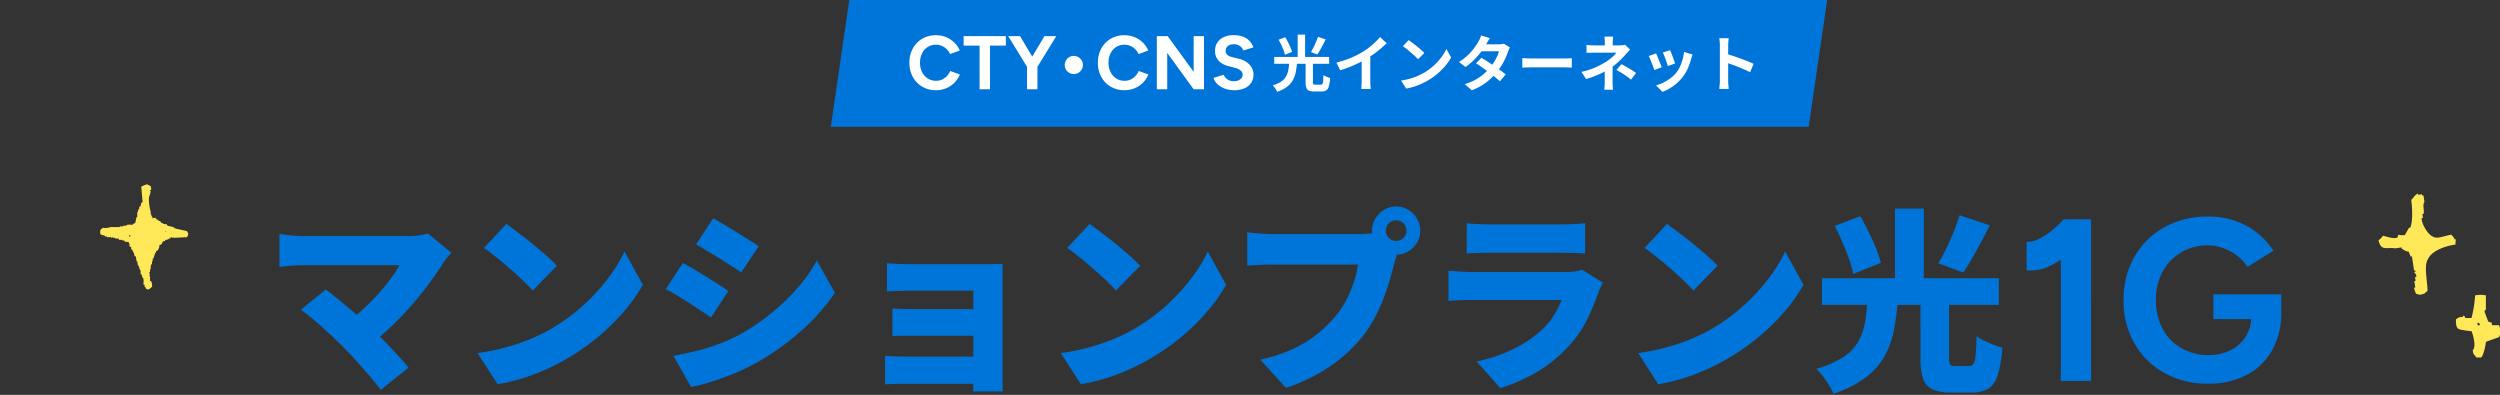 <svg xmlns="http://www.w3.org/2000/svg" xmlns:xlink="http://www.w3.org/1999/xlink" width="823" height="130" viewBox="0 0 823 130"><rect x="0" y="0" width="823" height="130" fill="#333333" stroke="none"/><defs><clipPath id="a"><rect width="823" height="130" transform="translate(-5550 -22715)" fill="#fff" stroke="#707070" stroke-width="1"/></clipPath></defs><g transform="translate(5550 22715)" clip-path="url(#a)"><g transform="translate(10.5 0.479)"><path d="M1.549,16.91v.221h.663v.222H3.543v.22l.663-.22v.22h.664V17.8H5.976c.075.148.148.294.221.442H7.305v.221H7.97c.073.148.147.3.221.443H9.3c.075.221.148.442.222.664h.22l-.22.663c.22.148.442.3.664.443v.664c.148.073.294.147.441.221V22h.222v.443h.221q.112.553.221,1.107c.148.075.3.148.445.221.071.517.147,1.033.221,1.55h.221q.11.663.221,1.328h.221v.443h.221v.664h.222V28.2h.221v1.328l.443.221v.663h.221v.442h.221a4.523,4.523,0,0,1,0,1.993c.145.075.3.148.443.222v.663h.221c.073.222.147.442.221.664H15.5v.221c.6.041,1.152-.652,1.549-.886a3.906,3.906,0,0,0-.218-1.77l-.445-.222v-1.55h-.221a.389.389,0,0,1,.221-.442c.027-.293-.361-.364-.221-.886h.221v-.886H16.6V26.649h.224v-.442h.218v-.886h.221v-.886h.222q.334-1,.664-1.992h.222V22c.148-.073.294-.147.441-.221a2.589,2.589,0,0,0,.666-1.771c1.128-.32.668-.85,1.328-1.329h.443c.075-.147.147-.294.222-.442h.663v-.221h.441V17.8h.445c.073-.148.147-.3.221-.442h.221a.369.369,0,0,0,.442.22v-.22h.222v.22l4.428-.22v-.222h.221c.073-.369.149-.739.221-1.108a1.651,1.651,0,0,1-.442-.663l-3.986-.886v-.222H24.13v-.22q-1-.224-1.992-.443c-.075-.148-.148-.3-.221-.442l-1.329-.222V12.7h-.442c-.15-.221-.3-.443-.443-.664h-.442c-.075-.147-.149-.294-.222-.443H18.6c-.149-.22-.3-.442-.443-.663l-.887.221c-.072-.221-.147-.442-.221-.663h-.218V9.826H16.6V8.939c-.285-.878-.838-3.728-.442-5.091A5.381,5.381,0,0,0,16.6,2.077h-.221V1.856c.148-.075.3-.148.445-.221C16.75,1.266,16.677.9,16.6.527c-.535-.135-.487-.234-.886-.442-.45-.33-1.644.392-2.213.664q.222,2.545.443,5.092l-.443.22c-.075.369-.149.739-.221,1.108l-.443.221v.664h-.221V8.5H12.4v.664h-.221v1.55h-.221q-.226.995-.443,1.992a2.547,2.547,0,0,0-.887.443v.221a3.525,3.525,0,0,0-1.991,0v.221H7.526v.221H6.421v.222h-3.1a4.021,4.021,0,0,1-2.437.22,1.632,1.632,0,0,1-.663.443c-.134.442.032.191-.221.442v1.108c.225.438,1.081.44,1.549.664m20.146-1.329c-.441-.132-.191.031-.442-.221.441.134.189-.031.442.221M9.52,16.687h.22c.189.251-.03.035.222.222v.221H9.52Z" transform="translate(-5527.5 -22654.762)" fill="#ffe858" fill-rule="evenodd"/><g transform="translate(-5719.32 -24722.412)"><path d="M23.991,13.533c-2.834.507-4.85,1.611-6.31.514-1.479-.67-3.622-4.224-3.453-5.988L14.643,8c-.063-.425-.127-.848-.191-1.273l.417-.063c.239-1.416-.443-2.93.259-3.942-.106-.709-.211-1.413-.317-2.122L14.393.66c-.019-.142-.042-.283-.063-.425L13.08.423C13.059.283,13.04.142,13.017,0c-1.282.565-1.309,1.307-2.243,2.071.38,2.8.553,7.246-.329,9.157-.138.022-.278.043-.416.063q-.675,1.187-1.348,2.37a5.389,5.389,0,0,1-2.145-.111c-.1.3-.194.606-.292.911-1.093.613-3.891-.371-4.769-.585A5.579,5.579,0,0,1,0,15.4c.9,3.69,2.584,2.161,5.507,2.643.694-.1,1.388-.209,2.083-.311l.063.423c.885.446,1.093.857,2.273.959q.337.821.672,1.635c.138-.019.277-.04.416-.063q.35,2.335.7,4.669l.416-.063c.021.141.042.283.064.423l-.419.063c.081.586.776.586.673,1.635l-.417.063c.064.422.127.846.191,1.271l-.416.063c.106.706.212,1.415.317,2.122-.138.019-.277.04-.416.063a5.562,5.562,0,0,0,.733,2.056c.872.13.351-.112.9.3,2.163-.368,1.6-.4,2.789-1.285.058-2.732-1.283-8.416.136-10.433,1.1-2.563,5.22-4.333,9.068-4.829a9.192,9.192,0,0,1,.163-1.76l-.419.063c-.41-.992-.577-.866-1.086-1.572" transform="translate(941.82 2070.65)" fill="#ffe858" fill-rule="evenodd"/><path d="M5.122,11.957c.688,1.672,1.553,5.14.394,6.3.208,1.654.556,1.279,1.18,2.361H8.272c.681-.362,1.522-3.9,1.573-5.116,1.391-.59,2.776-1.02,4.329-1.573.385-.884,1.081-1.972.394-2.755q-.2-.592-.394-1.18H11.813V9.2l-1.18-.394q-.592-1.572-1.182-3.148c-.116-.648.376-.7.394-.786V.15A11.076,11.076,0,0,0,6.3.15a38.658,38.658,0,0,1-1.18,7.478H3.154c-.29-.106-.163-.878-.787-.787v.393c-1.695.091-1.332.242-2.361.786-.025,1.555-.02,2.463.787,3.15.378.348,3.61.747,4.329.787M7.09,9.2h.394c.336.443-.054.061.393.393v.394H7.09Z" transform="translate(967.321 2104)" fill="#ffe858" fill-rule="evenodd"/></g><g transform="translate(-5861.5 -24802.084)"><path d="M14.82,0V-47.652l.988-5.548h8.968V0ZM3.572-36.4v-9.424a7.8,7.8,0,0,0,4.1-.95,23.238,23.238,0,0,0,4.37-2.888,32.213,32.213,0,0,0,3.762-3.61l6.612,6.46a51.273,51.273,0,0,1-5.776,5.51,26.115,26.115,0,0,1-6.27,3.838A14.115,14.115,0,0,1,3.572-36.4ZM63.308.912a28.824,28.824,0,0,1-14.4-3.534,25.747,25.747,0,0,1-9.842-9.728A28.008,28.008,0,0,1,35.492-26.6a28.008,28.008,0,0,1,3.572-14.25,25.747,25.747,0,0,1,9.842-9.728,28.824,28.824,0,0,1,14.4-3.534,26.849,26.849,0,0,1,8.968,1.444,24.267,24.267,0,0,1,7.258,3.99,24.935,24.935,0,0,1,5.282,5.814L76.3-37.544a13.927,13.927,0,0,0-3.382-3.648,17.231,17.231,0,0,0-4.6-2.508,14.592,14.592,0,0,0-5.016-.912,16.987,16.987,0,0,0-8.892,2.318,16.455,16.455,0,0,0-6.08,6.346,19.166,19.166,0,0,0-2.2,9.348A19.723,19.723,0,0,0,48.3-17.252a15.894,15.894,0,0,0,6.118,6.422,17.69,17.69,0,0,0,9.12,2.318,15.687,15.687,0,0,0,7.182-1.6A12.361,12.361,0,0,0,75.7-14.592,12.256,12.256,0,0,0,77.52-21.28L87.4-22.8A25.24,25.24,0,0,1,84.322-9.956,20.322,20.322,0,0,1,75.81-1.862,27.122,27.122,0,0,1,63.308.912Zm1.748-21.28V-28.5H87.4v6.46l-5.624,1.672Z" transform="translate(964.596 2212)" fill="#0075d9"/><path d="M61.824-40.192q-.768.9-1.408,1.632a12.162,12.162,0,0,0-1.088,1.44q-1.92,3.136-4.608,6.784t-5.888,7.328q-3.2,3.68-6.656,6.976a73.092,73.092,0,0,1-6.912,5.856L27.52-17.408A46.435,46.435,0,0,0,32.9-21.7q2.56-2.368,4.8-4.864t4.064-4.928A41.515,41.515,0,0,0,44.8-36.1H13.12q-1.28,0-2.848.1t-2.944.224q-1.376.128-2.08.256V-46.4q.832.128,2.272.32t2.976.288q1.536.1,2.624.1H47.1a24.033,24.033,0,0,0,7.04-.832ZM26.048-9.344q-1.408-1.408-3.136-3.04T19.3-15.712q-1.888-1.7-3.68-3.168t-3.328-2.56L20.48-28.1q1.408,1.024,3.136,2.432t3.648,3.008q1.92,1.6,3.9,3.328t3.9,3.52q2.176,2.048,4.48,4.448T44-6.656q2.144,2.3,3.744,4.288l-9.152,7.3Q37.184,3.008,35.04.512t-4.512-5.12Q28.16-7.232,26.048-9.344Zm53.888-40.32q1.664,1.152,3.9,2.848t4.64,3.648q2.4,1.952,4.544,3.84A47.03,47.03,0,0,1,96.576-35.9L88.64-27.776q-1.28-1.408-3.264-3.3t-4.288-3.9q-2.3-2.016-4.544-3.808t-3.968-3.008Zm-9.472,42.5A70.579,70.579,0,0,0,79.456-8.96a69.487,69.487,0,0,0,8.032-2.688A57.9,57.9,0,0,0,94.4-14.976a62.178,62.178,0,0,0,10.5-7.584,65.634,65.634,0,0,0,8.288-8.9,50.655,50.655,0,0,0,5.664-9.12l6.016,10.944a55.368,55.368,0,0,1-6.336,8.928,70.985,70.985,0,0,1-8.48,8.288,74.635,74.635,0,0,1-10.08,7.04,72.318,72.318,0,0,1-7.04,3.616A68.4,68.4,0,0,1,85.12,1.184a58,58,0,0,1-8.064,1.888ZM148.032-51.52q1.664.9,3.68,2.112t4.1,2.5q2.08,1.28,3.968,2.464t3.232,2.144l-5.76,8.576q-1.408-.96-3.3-2.176t-3.9-2.464q-2.016-1.248-4-2.432T142.4-42.944ZM134.912-6.272q3.648-.64,7.328-1.536a69.1,69.1,0,0,0,7.36-2.24,56.215,56.215,0,0,0,7.264-3.264,71.578,71.578,0,0,0,10.3-6.976,69.639,69.639,0,0,0,8.64-8.32,50.34,50.34,0,0,0,6.336-9.024L188.1-27.008a67.845,67.845,0,0,1-11.264,12.672A86.559,86.559,0,0,1,162.176-3.9a73.352,73.352,0,0,1-7.2,3.424q-3.936,1.632-7.712,2.816a48.307,48.307,0,0,1-6.528,1.632ZM138.048-36.8q1.728.9,3.776,2.112t4.1,2.5q2.048,1.28,3.9,2.464t3.2,2.144l-5.7,8.7Q145.856-19.9,144-21.12t-3.872-2.528q-2.016-1.312-4-2.5t-3.712-2.08Zm67.2.064q.96.064,2.5.16t3.2.128q1.664.032,3.008.032h23.936q1.152,0,2.88-.032t2.56-.1q-.064.7-.064,2.272V.576q0,.768.032,2.368t.032,2.5H233.6q.064-.9.064-2.656v-30.5H213.952q-1.344,0-3.04.032t-3.232.1q-1.536.064-2.432.128Zm1.792,14.912q1.472.064,3.648.128t4.1.064h23.3v8.768H210.592q-2.272,0-3.552.128ZM204.608-6.272q.832.064,2.368.16t3.328.1h27.84v8.96h-27.9q-1.28,0-3.04.064t-2.592.128Zm67.328-43.392q1.664,1.152,3.9,2.848t4.64,3.648q2.4,1.952,4.544,3.84a47.024,47.024,0,0,1,3.552,3.424l-7.936,8.128q-1.28-1.408-3.264-3.3t-4.288-3.9q-2.3-2.016-4.544-3.808t-3.968-3.008Zm-9.472,42.5a70.578,70.578,0,0,0,8.992-1.792,69.487,69.487,0,0,0,8.032-2.688,57.9,57.9,0,0,0,6.912-3.328,62.178,62.178,0,0,0,10.5-7.584,65.637,65.637,0,0,0,8.288-8.9,50.654,50.654,0,0,0,5.664-9.12l6.016,10.944a55.368,55.368,0,0,1-6.336,8.928,70.983,70.983,0,0,1-8.48,8.288,74.635,74.635,0,0,1-10.08,7.04,72.316,72.316,0,0,1-7.04,3.616,68.393,68.393,0,0,1-7.808,2.944,58,58,0,0,1-8.064,1.888Zm107.008-40.32a3.269,3.269,0,0,0,.992,2.4,3.269,3.269,0,0,0,2.4.992,3.269,3.269,0,0,0,2.4-.992,3.269,3.269,0,0,0,.992-2.4,3.269,3.269,0,0,0-.992-2.4,3.269,3.269,0,0,0-2.4-.992,3.269,3.269,0,0,0-2.4.992A3.269,3.269,0,0,0,369.472-47.488Zm-4.544,0a7.5,7.5,0,0,1,1.088-3.968,8.455,8.455,0,0,1,2.88-2.88,7.5,7.5,0,0,1,3.968-1.088,7.5,7.5,0,0,1,3.968,1.088,8.455,8.455,0,0,1,2.88,2.88,7.5,7.5,0,0,1,1.088,3.968,7.5,7.5,0,0,1-1.088,3.968,8.455,8.455,0,0,1-2.88,2.88,7.5,7.5,0,0,1-3.968,1.088A7.5,7.5,0,0,1,368.9-40.64a8.455,8.455,0,0,1-2.88-2.88A7.5,7.5,0,0,1,364.928-47.488Zm9.024,5.5a14.137,14.137,0,0,0-.928,2.528q-.416,1.5-.736,2.592-.576,2.24-1.376,5.088t-1.952,5.952a60.324,60.324,0,0,1-2.72,6.208,43.054,43.054,0,0,1-3.616,5.92,47.15,47.15,0,0,1-6.816,7.264A52.669,52.669,0,0,1,347.04-.288a58.763,58.763,0,0,1-10.464,4.576l-8.448-9.28A53.147,53.147,0,0,0,339.264-8.7a38.059,38.059,0,0,0,8.064-5.088,44.994,44.994,0,0,0,5.952-5.984,29.745,29.745,0,0,0,3.456-5.408,39.819,39.819,0,0,0,2.3-5.7,35.766,35.766,0,0,0,1.28-5.408H332.16q-2.368,0-4.7.1t-3.616.224V-46.912q1.024.128,2.56.256t3.136.224q1.6.1,2.624.1h28.224q1.088,0,2.752-.1a16.071,16.071,0,0,0,3.136-.48ZM396.1-49.92q1.344.192,3.424.288t3.744.1H427.52q1.536,0,3.84-.1t3.712-.288v9.984q-1.344-.128-3.584-.192t-4.1-.064H403.264q-1.6,0-3.648.064t-3.52.192Zm44.8,19.584q-.384.7-.8,1.6a14.75,14.75,0,0,0-.608,1.472,81.209,81.209,0,0,1-3.776,9.056,36.455,36.455,0,0,1-5.76,8.416A44.587,44.587,0,0,1,419.232-.96,53.4,53.4,0,0,1,407.1,4.352L399.36-4.416A49.869,49.869,0,0,0,412.384-8.96a37.576,37.576,0,0,0,8.992-6.4A23.454,23.454,0,0,0,425.12-20.1a31.482,31.482,0,0,0,2.208-4.544h-29.12q-1.216,0-3.584.064t-4.544.256V-34.3q2.24.192,4.384.32t3.744.128h30.464a20.376,20.376,0,0,0,3.232-.224,9.951,9.951,0,0,0,2.144-.544Zm21.12-19.328q1.664,1.152,3.9,2.848t4.64,3.648q2.4,1.952,4.544,3.84a47.024,47.024,0,0,1,3.552,3.424l-7.936,8.128q-1.28-1.408-3.264-3.3t-4.288-3.9q-2.3-2.016-4.544-3.808t-3.968-3.008Zm-9.472,42.5a70.578,70.578,0,0,0,8.992-1.792,69.487,69.487,0,0,0,8.032-2.688,57.9,57.9,0,0,0,6.912-3.328,62.178,62.178,0,0,0,10.5-7.584,65.637,65.637,0,0,0,8.288-8.9,50.654,50.654,0,0,0,5.664-9.12l6.016,10.944a55.368,55.368,0,0,1-6.336,8.928,70.985,70.985,0,0,1-8.48,8.288,74.635,74.635,0,0,1-10.08,7.04,72.316,72.316,0,0,1-7.04,3.616A68.393,68.393,0,0,1,467.2,1.184a58,58,0,0,1-8.064,1.888ZM545.472-24.7h9.408V-5.632a4.544,4.544,0,0,0,.352,2.272q.352.48,1.76.48h4.48a1.627,1.627,0,0,0,1.44-.7,6.864,6.864,0,0,0,.7-2.816q.224-2.112.352-6.336a13.029,13.029,0,0,0,2.5,1.5Q568-10.5,569.6-9.888a28.519,28.519,0,0,0,2.816.928,40.3,40.3,0,0,1-1.5,8.992,7.97,7.97,0,0,1-3.1,4.512,10.3,10.3,0,0,1-5.5,1.28H555.52a14.206,14.206,0,0,1-6.208-1.088A5.9,5.9,0,0,1,546.3,1.152a21.907,21.907,0,0,1-.832-6.72ZM528-24.384h9.984a82.592,82.592,0,0,1-1.28,9.76,28.7,28.7,0,0,1-3.04,8.448A23.132,23.132,0,0,1,527.488.832,36.166,36.166,0,0,1,516.8,6.208a19.657,19.657,0,0,0-1.44-2.816A30.722,30.722,0,0,0,513.312.416a20.8,20.8,0,0,0-2.144-2.4A31.586,31.586,0,0,0,520.16-5.92a15.4,15.4,0,0,0,4.864-5.088,19.291,19.291,0,0,0,2.144-6.176A70.424,70.424,0,0,0,528-24.384Zm-10.752-24.64,8.384-3.2q1.408,2.368,2.752,5.12t2.432,5.408a32.645,32.645,0,0,1,1.6,4.832l-9.088,3.648a31.97,31.97,0,0,0-1.344-4.832q-.96-2.72-2.208-5.6T517.248-49.024Zm41.088-3.52,9.92,3.328q-1.408,2.88-2.944,5.728t-2.976,5.376q-1.44,2.528-2.784,4.448l-8.192-3.072q1.28-2.112,2.592-4.832t2.464-5.568Q557.568-49.984,558.336-52.544ZM513.024-31.808h58.24v8.768h-58.24ZM537.088-54.72h9.472v26.5h-9.472Z" transform="translate(387.752 2210)" fill="#0075d9"/></g><g transform="translate(-5880 -24494.084)"><path d="M2.088,0H324l-6.088,41.746H-4Z" transform="translate(597 1778.605)" fill="#0075d9"/><path d="M11.3-7.86h2.42v6.5a1.111,1.111,0,0,0,.14.69.884.884,0,0,0,.62.15h1.84a.593.593,0,0,0,.51-.23,2.024,2.024,0,0,0,.24-.91q.07-.68.11-2.04a3.67,3.67,0,0,0,.66.39q.4.19.81.35a6.139,6.139,0,0,0,.73.24,13.057,13.057,0,0,1-.41,2.71,2.359,2.359,0,0,1-.86,1.35,2.8,2.8,0,0,1-1.57.38h-2.4a4.327,4.327,0,0,1-1.75-.28,1.583,1.583,0,0,1-.85-.96,5.615,5.615,0,0,1-.24-1.82Zm-5.38.1H8.48a24.77,24.77,0,0,1-.41,3.1,9.171,9.171,0,0,1-.96,2.65A7.222,7.222,0,0,1,5.2.17,10.906,10.906,0,0,1,1.92,1.82a4.51,4.51,0,0,0-.36-.72A7.515,7.515,0,0,0,1.03.33,4.273,4.273,0,0,0,.46-.28,10.121,10.121,0,0,0,3.3-1.56,5.032,5.032,0,0,0,4.88-3.25a6.943,6.943,0,0,0,.73-2.08A22.963,22.963,0,0,0,5.92-7.76Zm-3.5-7.56,2.18-.82q.46.74.91,1.62t.8,1.71a11.534,11.534,0,0,1,.53,1.51l-2.34.94a10.977,10.977,0,0,0-.46-1.52q-.32-.86-.75-1.76T2.42-15.32Zm12.96-.96,2.54.86q-.44.9-.92,1.8t-.94,1.72a16.158,16.158,0,0,1-.9,1.44l-2.08-.8q.4-.68.83-1.54t.82-1.77Q15.12-15.48,15.38-16.28ZM.98-9.66H19.06V-7.4H.98ZM8.7-17h2.44v8.26H8.7ZM21.44-7.78a35,35,0,0,0,4.89-1.63,29.09,29.09,0,0,0,3.85-1.95,21.82,21.82,0,0,0,2.09-1.47q1.05-.83,1.98-1.71a16.779,16.779,0,0,0,1.57-1.68l2.16,2.06q-.92.9-2.01,1.82T33.7-10.58q-1.18.84-2.34,1.54-1.14.66-2.55,1.36T25.84-6.36q-1.56.62-3.14,1.1Zm8.32-2.3,2.84-.66v9q0,.44.02.96t.06.97a4.771,4.771,0,0,0,.1.69H29.62q.04-.24.07-.69t.05-.97q.02-.52.02-.96ZM45.22-15.2q.52.36,1.22.88t1.45,1.13q.75.61,1.41,1.19a13.952,13.952,0,0,1,1.08,1.04L48.34-8.88q-.38-.42-1-1T46-11.08q-.72-.62-1.42-1.18t-1.24-.94ZM42.72-1.88a21.181,21.181,0,0,0,2.94-.62,20.5,20.5,0,0,0,2.56-.92A23.277,23.277,0,0,0,50.38-4.5,19.341,19.341,0,0,0,53.5-6.82a19.887,19.887,0,0,0,2.48-2.71,15.329,15.329,0,0,0,1.68-2.75l1.56,2.82a18.622,18.622,0,0,1-1.87,2.68,21.523,21.523,0,0,1-2.51,2.55,20.906,20.906,0,0,1-3.02,2.17,22.678,22.678,0,0,1-2.2,1.17,22.494,22.494,0,0,1-2.49.98A18.772,18.772,0,0,1,44.4.76ZM69.18-9.36q.92.52,2.01,1.23T73.4-6.66q1.12.76,2.11,1.48T77.18-3.9l-1.9,2.26q-.66-.6-1.63-1.39T71.56-4.65q-1.12-.83-2.21-1.59T67.4-7.54Zm9.4-3.4a5.886,5.886,0,0,0-.36.66,5.986,5.986,0,0,0-.3.76,20.5,20.5,0,0,1-.81,2.05,22.592,22.592,0,0,1-1.21,2.3A20.282,20.282,0,0,1,74.3-4.7a21.645,21.645,0,0,1-3.41,3.34,18.247,18.247,0,0,1-4.87,2.68L63.7-.7a17.8,17.8,0,0,0,3.64-1.52A15.971,15.971,0,0,0,70.01-4.1a19.073,19.073,0,0,0,1.97-2,13.99,13.99,0,0,0,1.29-1.75,17.416,17.416,0,0,0,1.06-1.94,9.286,9.286,0,0,0,.63-1.73H68.2l.92-2.28H74.8a7.5,7.5,0,0,0,.95-.06,4.683,4.683,0,0,0,.79-.16Zm-6.6-3.08q-.36.52-.71,1.12t-.53.92a22.01,22.01,0,0,1-1.72,2.55,26.455,26.455,0,0,1-2.33,2.63,20.373,20.373,0,0,1-2.73,2.28L61.8-8a17.379,17.379,0,0,0,2.99-2.31,18.905,18.905,0,0,0,2.05-2.34,22.073,22.073,0,0,0,1.32-2.01,6.622,6.622,0,0,0,.51-.97,8.329,8.329,0,0,0,.41-1.11ZM82.64-9.26l.92.05q.56.03,1.17.05t1.13.02H96.6q.7,0,1.32-.05t1.02-.07v3.14l-1.02-.06q-.68-.04-1.32-.04H85.86q-.86,0-1.76.03t-1.46.07Zm29.9-7.08q-.04.36-.08.87t-.04.97v2.24H109.8V-14.5q0-.48-.03-.98a8.371,8.371,0,0,0-.09-.86Zm5.6,4.3q-.38.38-.81.84t-.75.82q-.54.62-1.27,1.35t-1.58,1.47q-.85.74-1.77,1.4a20.548,20.548,0,0,1-2.42,1.45,30.933,30.933,0,0,1-2.84,1.28q-1.5.59-3.06,1.05L102.1-4.74a23.066,23.066,0,0,0,4.88-1.58,31.886,31.886,0,0,0,3.28-1.76q.76-.52,1.42-1.04a12.177,12.177,0,0,0,1.16-1.03,7.47,7.47,0,0,0,.78-.91h-7.24q-.34,0-.84.01l-.97.02a7.885,7.885,0,0,0-.79.05V-13.6q.58.08,1.31.11t1.25.03h8.48a7.7,7.7,0,0,0,.89-.05,4.638,4.638,0,0,0,.77-.15Zm-5.76,4.36v1.35q0,.81-.01,1.71t-.01,1.75v1.45q0,.4.02.88t.06.92q.04.44.06.76h-2.88q.04-.28.08-.73t.06-.94q.02-.49.02-.89v-5.2Zm6.04,5.5q-.86-.7-1.62-1.23t-1.52-1q-.76-.47-1.64-.95l1.66-1.92q.92.5,1.64.91t1.46.87q.74.46,1.7,1.12Zm12.88-9.7q.14.32.37.91l.49,1.26q.26.67.46,1.27t.32.94l-2.4.84a8.346,8.346,0,0,0-.28-.96q-.2-.58-.44-1.23t-.48-1.25q-.24-.6-.42-1Zm7.38,1.46q-.16.48-.27.82t-.21.64a19.173,19.173,0,0,1-1.04,3.03,13.371,13.371,0,0,1-1.68,2.83,14.9,14.9,0,0,1-3.17,3.05,15.71,15.71,0,0,1-3.53,1.91l-2.1-2.14A13.557,13.557,0,0,0,129-1.17a14.944,14.944,0,0,0,2.36-1.43,10.445,10.445,0,0,0,1.96-1.86,10.355,10.355,0,0,0,1.21-1.97,14.376,14.376,0,0,0,.88-2.38,14.81,14.81,0,0,0,.47-2.51Zm-12.02-.4q.2.38.45.98t.51,1.26q.26.66.51,1.28t.39,1.04l-2.44.92q-.12-.4-.35-1.04t-.51-1.35q-.28-.71-.53-1.31a9.175,9.175,0,0,0-.43-.92Zm21.02,8.9v-11.5q0-.52-.05-1.2a10.5,10.5,0,0,0-.15-1.2h3.12q-.06.52-.12,1.15t-.06,1.25v11.5q0,.28.02.79t.08,1.05q.06.54.08.96h-3.12q.08-.6.14-1.4T147.68-1.92Zm2.14-8.72q1,.26,2.24.67t2.5.87q1.26.46,2.37.91t1.85.83L157.64-4.6q-.84-.44-1.86-.89t-2.07-.87q-1.05-.42-2.06-.78t-1.83-.64Z" transform="translate(738 1807)" fill="#fff"/><g transform="translate(-4 -1)"><path d="M9.625.3A8.752,8.752,0,0,1,5.1-.862,8.292,8.292,0,0,1,2-4.062,9.538,9.538,0,0,1,.875-8.75,9.538,9.538,0,0,1,2-13.438a8.32,8.32,0,0,1,3.088-3.2A8.685,8.685,0,0,1,9.6-17.8a8.721,8.721,0,0,1,3.35.638,8.411,8.411,0,0,1,2.713,1.775,7.979,7.979,0,0,1,1.788,2.612L14.275-11.6a5.393,5.393,0,0,0-1.125-1.613,5.2,5.2,0,0,0-1.6-1.075,4.878,4.878,0,0,0-1.95-.387,4.91,4.91,0,0,0-2.713.762,5.173,5.173,0,0,0-1.85,2.088A6.791,6.791,0,0,0,4.375-8.75,6.763,6.763,0,0,0,5.05-5.662a5.212,5.212,0,0,0,1.875,2.1,5.017,5.017,0,0,0,2.75.762,4.6,4.6,0,0,0,1.962-.412A5.141,5.141,0,0,0,13.213-4.35a5.934,5.934,0,0,0,1.113-1.675L17.5-4.875a8.254,8.254,0,0,1-1.788,2.7A8.279,8.279,0,0,1,13-.35,8.639,8.639,0,0,1,9.625.3ZM23.975,0V-14.375h-5.25V-17.5h13.9v3.125H27.4V0Zm18.95-7.225L39.7-8.05l5.625-9.45h3.9ZM39.6,0V-8.4h3.425V0Zm.1-7.225L33.4-17.5h3.9l5.625,9.45ZM71.675.3A8.752,8.752,0,0,1,67.15-.862a8.292,8.292,0,0,1-3.1-3.2A9.538,9.538,0,0,1,62.925-8.75a9.538,9.538,0,0,1,1.125-4.688,8.32,8.32,0,0,1,3.087-3.2A8.685,8.685,0,0,1,71.65-17.8a8.721,8.721,0,0,1,3.35.638,8.411,8.411,0,0,1,2.713,1.775A7.979,7.979,0,0,1,79.5-12.775L76.325-11.6A5.393,5.393,0,0,0,75.2-13.213a5.2,5.2,0,0,0-1.6-1.075,4.878,4.878,0,0,0-1.95-.387,4.91,4.91,0,0,0-2.713.762,5.173,5.173,0,0,0-1.85,2.088,6.791,6.791,0,0,0-.662,3.075A6.763,6.763,0,0,0,67.1-5.662a5.212,5.212,0,0,0,1.875,2.1,5.017,5.017,0,0,0,2.75.762,4.6,4.6,0,0,0,1.963-.412A5.141,5.141,0,0,0,75.262-4.35a5.934,5.934,0,0,0,1.113-1.675l3.175,1.15a8.254,8.254,0,0,1-1.788,2.7A8.279,8.279,0,0,1,75.05-.35,8.639,8.639,0,0,1,71.675.3ZM82.325,0V-17.5H85.9L94.45-5.75V-17.5h3.4V0h-3.4l-8.7-11.975V0Zm25.45.3A9.067,9.067,0,0,1,105.3-.025a7.41,7.41,0,0,1-2.05-.913,6.381,6.381,0,0,1-1.488-1.312A3.658,3.658,0,0,1,101-3.775l3.35-1a3.27,3.27,0,0,0,1.15,1.463,3.509,3.509,0,0,0,2.075.637,3.508,3.508,0,0,0,2.163-.575,1.83,1.83,0,0,0,.837-1.55,1.751,1.751,0,0,0-.662-1.387A4.538,4.538,0,0,0,108.1-7.05l-2.275-.6a7.075,7.075,0,0,1-2.25-.988,4.842,4.842,0,0,1-1.525-1.638,4.553,4.553,0,0,1-.55-2.275,4.789,4.789,0,0,1,1.637-3.863,6.971,6.971,0,0,1,4.638-1.388,8.128,8.128,0,0,1,2.938.488,5.66,5.66,0,0,1,2.112,1.387,6.137,6.137,0,0,1,1.3,2.125L110.8-12.775a3.081,3.081,0,0,0-1.1-1.45,3.282,3.282,0,0,0-2.025-.6,3.042,3.042,0,0,0-1.963.575A1.969,1.969,0,0,0,105-12.625a1.611,1.611,0,0,0,.563,1.3,3.83,3.83,0,0,0,1.537.725l2.3.575a6.58,6.58,0,0,1,3.5,1.975,4.7,4.7,0,0,1,1.25,3.175,4.892,4.892,0,0,1-.75,2.713A4.951,4.951,0,0,1,111.225-.35,8.276,8.276,0,0,1,107.775.3Z" transform="translate(622 1809)" fill="#fff"/><circle cx="3" cy="3" r="3" transform="translate(674 1798)" fill="#fff"/></g></g></g></g></svg>